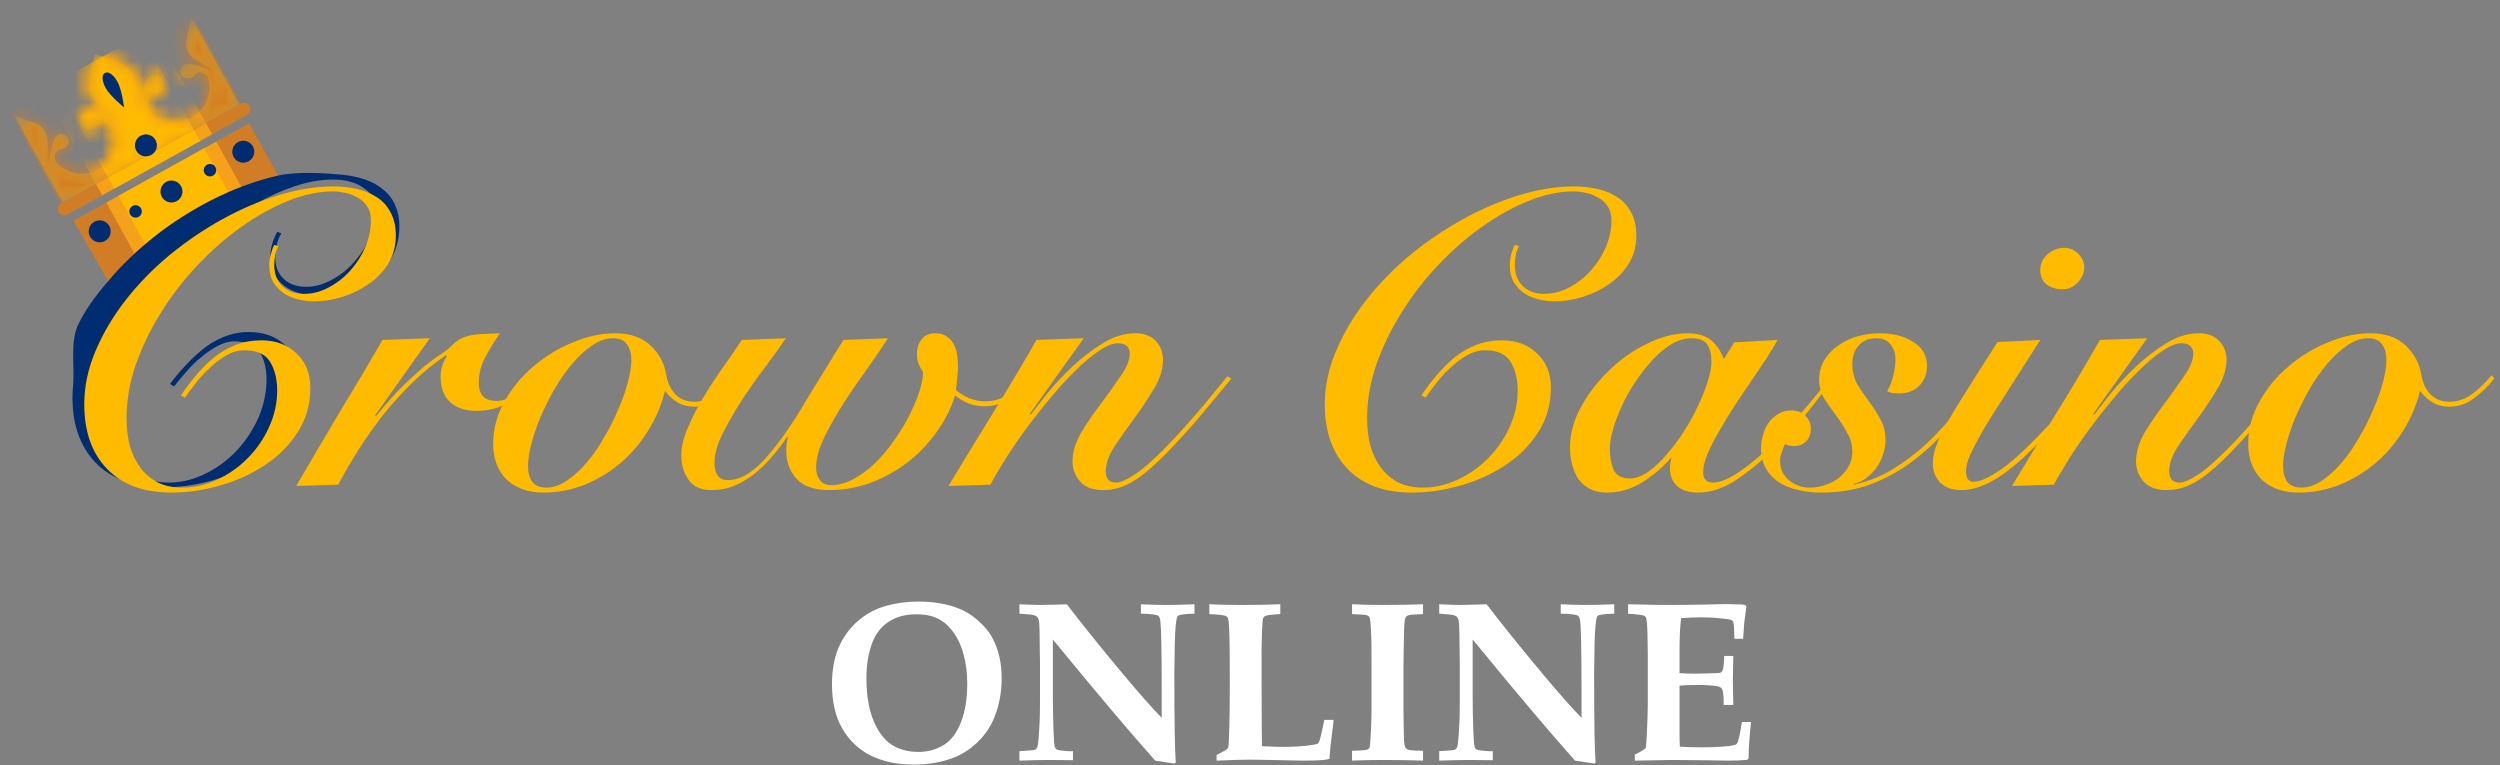 <svg width="183" height="56" viewBox="0 0 183 56" fill="none" xmlns="http://www.w3.org/2000/svg">
<rect x="0" y="0" width="183" height="56" fill="#808080" stroke="none"/>
<path d="M18.234 9.033L5.383 16.161L8.266 21.177L20.486 13.094L18.234 9.033Z" fill="#D17D25"/>
<path d="M15.831 10.365L7.781 14.829L10.033 18.89L18.083 14.425L15.831 10.365Z" fill="#F6A11A"/>
<path d="M14.941 10.86L8.676 14.334L10.928 18.395L17.193 14.92L14.941 10.86Z" fill="#FFBB00"/>
<path d="M18.386 14.968L10.336 19.432L10.786 20.244L18.836 15.78L18.386 14.968Z" fill="#F6A11A"/>
<path d="M17.491 15.463L11.227 18.938L11.677 19.75L17.942 16.275L17.491 15.463Z" fill="#FFBB00"/>
<mask id="mask0_2160_52954" style="mask-type:luminance" maskUnits="userSpaceOnUse" x="1" y="1" width="17" height="14">
<path d="M13.994 1.269L13.648 2.92C13.628 3.019 13.619 3.118 13.62 3.216C13.624 3.668 13.882 4.08 14.262 4.326L15.478 5.115L15.398 5.159C14.876 4.912 13.345 4.268 13.2 5.126C13.165 5.329 13.238 5.477 13.358 5.584C13.637 5.834 14.075 5.758 14.295 5.455C14.35 5.378 14.441 5.318 14.587 5.301C14.648 5.294 14.707 5.296 14.765 5.306C15.019 5.348 15.209 5.564 15.263 5.816C15.491 6.89 15.017 8.073 13.993 8.641C13.124 9.123 12.09 9.035 11.313 8.532C10.783 8.188 10.647 7.448 11.068 6.976C11.123 6.914 11.177 6.874 11.223 6.871C11.675 6.839 12.034 6.438 11.957 5.992C11.923 5.799 11.818 5.63 11.588 5.536C10.617 5.137 10.296 7.108 10.214 7.808C10.196 7.96 10.105 8.094 9.971 8.168L9.952 8.179L9.918 6.206C9.909 5.646 9.636 5.106 9.157 4.815C9.066 4.76 8.97 4.713 8.869 4.675L6.935 3.944L6.533 5.966C6.521 6.023 6.513 6.08 6.507 6.137C6.446 6.754 6.774 7.347 7.298 7.679L8.957 8.731C8.823 8.805 8.662 8.811 8.523 8.746C7.885 8.445 6.043 7.673 5.868 8.708C5.826 8.954 5.914 9.132 6.059 9.262C6.397 9.565 6.927 9.473 7.193 9.106C7.221 9.068 7.283 9.044 7.366 9.029C7.993 8.92 8.555 9.429 8.564 10.065C8.576 10.987 8.103 11.907 7.237 12.388C6.245 12.938 5.039 12.744 4.246 12.038C3.974 11.797 3.922 11.375 4.148 11.091C4.239 10.976 4.339 10.931 4.433 10.924C4.807 10.898 5.103 10.566 5.039 10.197C5.012 10.039 4.925 9.899 4.734 9.821C3.929 9.49 3.665 11.129 3.598 11.703L3.518 11.747L3.493 10.298C3.486 9.846 3.273 9.409 2.891 9.166C2.809 9.113 2.72 9.068 2.626 9.033L1.042 8.453L4.587 14.835L14.496 9.34L17.532 7.656L17.535 7.654L15.974 4.839L15.972 4.84L13.994 1.269Z" fill="white"/>
</mask>
<g mask="url(#mask0_2160_52954)">
<path d="M13.994 1.269L13.648 2.92C13.628 3.018 13.619 3.118 13.62 3.216C13.624 3.668 13.882 4.08 14.262 4.326L15.478 5.114L15.398 5.159C14.876 4.912 13.345 4.268 13.2 5.126C13.165 5.329 13.238 5.477 13.358 5.584C13.637 5.834 14.075 5.758 14.295 5.455C14.35 5.378 14.441 5.318 14.587 5.301C14.648 5.294 14.707 5.296 14.765 5.306C15.019 5.348 15.209 5.564 15.263 5.816C15.491 6.89 15.017 8.073 13.993 8.641C13.124 9.123 12.09 9.035 11.313 8.532C10.783 8.188 10.647 7.448 11.068 6.976C11.123 6.914 11.177 6.874 11.223 6.871C11.675 6.839 12.034 6.438 11.957 5.991C11.923 5.799 11.818 5.63 11.588 5.536C10.617 5.136 10.296 7.108 10.214 7.808C10.196 7.96 10.105 8.094 9.971 8.168L9.952 8.179L9.918 6.206C9.909 5.646 9.636 5.106 9.157 4.815C9.066 4.76 8.97 4.713 8.869 4.675L6.935 3.944L6.533 5.966C6.521 6.023 6.513 6.08 6.507 6.137C6.446 6.754 6.774 7.347 7.298 7.679L8.957 8.73C8.823 8.805 8.662 8.811 8.523 8.745C7.885 8.445 6.043 7.673 5.868 8.708C5.826 8.954 5.914 9.132 6.059 9.262C6.397 9.564 6.927 9.472 7.193 9.106C7.221 9.068 7.283 9.044 7.366 9.029C7.993 8.92 8.555 9.429 8.564 10.065C8.576 10.987 8.103 11.907 7.237 12.388C6.245 12.938 5.039 12.744 4.246 12.038C3.974 11.797 3.922 11.375 4.148 11.091C4.239 10.976 4.339 10.931 4.433 10.924C4.807 10.898 5.103 10.566 5.039 10.197C5.012 10.039 4.925 9.899 4.734 9.821C3.929 9.49 3.665 11.129 3.598 11.703L3.518 11.747L3.493 10.298C3.486 9.846 3.273 9.409 2.891 9.166C2.809 9.113 2.72 9.068 2.626 9.033L1.042 8.453L4.587 14.835L14.496 9.34L17.532 7.656L17.535 7.654L15.974 4.839L15.972 4.84L13.994 1.269Z" fill="#FFBB00"/>
</g>
<mask id="mask1_2160_52954" style="mask-type:luminance" maskUnits="userSpaceOnUse" x="1" y="1" width="17" height="14">
<path d="M13.994 1.269L13.648 2.92C13.628 3.019 13.619 3.118 13.62 3.216C13.624 3.668 13.882 4.08 14.262 4.326L15.478 5.115L15.398 5.159C14.876 4.912 13.345 4.268 13.2 5.126C13.165 5.329 13.238 5.477 13.358 5.584C13.637 5.834 14.075 5.758 14.295 5.455C14.35 5.378 14.441 5.318 14.587 5.301C14.648 5.294 14.707 5.296 14.765 5.306C15.019 5.348 15.209 5.564 15.263 5.816C15.491 6.89 15.017 8.073 13.993 8.641C13.124 9.123 12.09 9.035 11.313 8.532C10.783 8.188 10.647 7.448 11.068 6.976C11.123 6.914 11.177 6.874 11.223 6.871C11.675 6.839 12.034 6.438 11.957 5.992C11.923 5.799 11.818 5.63 11.588 5.536C10.617 5.137 10.296 7.108 10.214 7.808C10.196 7.96 10.105 8.094 9.971 8.168L9.952 8.179L9.918 6.206C9.909 5.646 9.636 5.106 9.157 4.815C9.066 4.76 8.97 4.713 8.869 4.675L6.935 3.944L6.533 5.966C6.521 6.023 6.513 6.08 6.507 6.137C6.446 6.754 6.774 7.347 7.298 7.679L8.957 8.731C8.823 8.805 8.662 8.811 8.523 8.746C7.885 8.445 6.043 7.673 5.868 8.708C5.826 8.954 5.914 9.132 6.059 9.262C6.397 9.565 6.927 9.473 7.193 9.106C7.221 9.068 7.283 9.044 7.366 9.029C7.993 8.92 8.555 9.429 8.564 10.065C8.576 10.987 8.103 11.907 7.237 12.388C6.245 12.938 5.039 12.744 4.246 12.038C3.974 11.797 3.922 11.375 4.148 11.091C4.239 10.976 4.339 10.931 4.433 10.924C4.807 10.898 5.103 10.566 5.039 10.197C5.012 10.039 4.925 9.899 4.734 9.821C3.929 9.49 3.665 11.129 3.598 11.703L3.518 11.747L3.493 10.298C3.486 9.846 3.273 9.409 2.891 9.166C2.809 9.113 2.72 9.068 2.626 9.033L1.042 8.453L4.587 14.835L14.496 9.34L17.532 7.656L17.535 7.654L15.974 4.839L15.972 4.84L13.994 1.269Z" fill="white"/>
</mask>
<g mask="url(#mask1_2160_52954)">
<path d="M13.824 0.648L0.586 7.99L6.825 19.24L20.063 11.898L13.824 0.648Z" fill="#D17D25"/>
</g>
<mask id="mask2_2160_52954" style="mask-type:luminance" maskUnits="userSpaceOnUse" x="1" y="1" width="17" height="14">
<path d="M13.994 1.269L13.648 2.92C13.628 3.019 13.619 3.118 13.62 3.216C13.624 3.668 13.882 4.08 14.262 4.326L15.478 5.115L15.398 5.159C14.876 4.912 13.345 4.268 13.2 5.126C13.165 5.329 13.238 5.477 13.358 5.584C13.637 5.834 14.075 5.758 14.295 5.455C14.35 5.378 14.441 5.318 14.587 5.301C14.648 5.294 14.707 5.296 14.765 5.306C15.019 5.348 15.209 5.564 15.263 5.816C15.491 6.89 15.017 8.073 13.993 8.641C13.124 9.123 12.09 9.035 11.313 8.532C10.783 8.188 10.647 7.448 11.068 6.976C11.123 6.914 11.177 6.874 11.223 6.871C11.675 6.839 12.034 6.438 11.957 5.992C11.923 5.799 11.818 5.63 11.588 5.536C10.617 5.137 10.296 7.108 10.214 7.808C10.196 7.96 10.105 8.094 9.971 8.168L9.952 8.179L9.918 6.206C9.909 5.646 9.636 5.106 9.157 4.815C9.066 4.76 8.97 4.713 8.869 4.675L6.935 3.944L6.533 5.966C6.521 6.023 6.513 6.08 6.507 6.137C6.446 6.754 6.774 7.347 7.298 7.679L8.957 8.731C8.823 8.805 8.662 8.811 8.523 8.746C7.885 8.445 6.043 7.673 5.868 8.708C5.826 8.954 5.914 9.132 6.059 9.262C6.397 9.565 6.927 9.473 7.193 9.106C7.221 9.068 7.283 9.044 7.366 9.029C7.993 8.92 8.555 9.429 8.564 10.065C8.576 10.987 8.103 11.907 7.237 12.388C6.245 12.938 5.039 12.744 4.246 12.038C3.974 11.797 3.922 11.375 4.148 11.091C4.239 10.976 4.339 10.931 4.433 10.924C4.807 10.898 5.103 10.566 5.039 10.197C5.012 10.039 4.925 9.899 4.734 9.821C3.929 9.49 3.665 11.129 3.598 11.703L3.518 11.747L3.493 10.298C3.486 9.846 3.273 9.409 2.891 9.166C2.809 9.113 2.72 9.068 2.626 9.033L1.042 8.453L4.587 14.835L14.496 9.34L17.532 7.656L17.535 7.654L15.974 4.839L15.972 4.84L13.994 1.269Z" fill="white"/>
</mask>
<g mask="url(#mask2_2160_52954)">
<path d="M11.229 2.086L3.18 6.551L9.419 17.801L17.469 13.336L11.229 2.086Z" fill="#F6A11A"/>
</g>
<mask id="mask3_2160_52954" style="mask-type:luminance" maskUnits="userSpaceOnUse" x="1" y="1" width="17" height="14">
<path d="M13.994 1.269L13.648 2.92C13.628 3.019 13.619 3.118 13.62 3.216C13.624 3.668 13.882 4.08 14.262 4.326L15.478 5.115L15.398 5.159C14.876 4.912 13.345 4.268 13.2 5.126C13.165 5.329 13.238 5.477 13.358 5.584C13.637 5.834 14.075 5.758 14.295 5.455C14.35 5.378 14.441 5.318 14.587 5.301C14.648 5.294 14.707 5.296 14.765 5.306C15.019 5.348 15.209 5.564 15.263 5.816C15.491 6.89 15.017 8.073 13.993 8.641C13.124 9.123 12.09 9.035 11.313 8.532C10.783 8.188 10.647 7.448 11.068 6.976C11.123 6.914 11.177 6.874 11.223 6.871C11.675 6.839 12.034 6.438 11.957 5.992C11.923 5.799 11.818 5.63 11.588 5.536C10.617 5.137 10.296 7.108 10.214 7.808C10.196 7.96 10.105 8.094 9.971 8.168L9.952 8.179L9.918 6.206C9.909 5.646 9.636 5.106 9.157 4.815C9.066 4.76 8.97 4.713 8.869 4.675L6.935 3.944L6.533 5.966C6.521 6.023 6.513 6.08 6.507 6.137C6.446 6.754 6.774 7.347 7.298 7.679L8.957 8.731C8.823 8.805 8.662 8.811 8.523 8.746C7.885 8.445 6.043 7.673 5.868 8.708C5.826 8.954 5.914 9.132 6.059 9.262C6.397 9.565 6.927 9.473 7.193 9.106C7.221 9.068 7.283 9.044 7.366 9.029C7.993 8.92 8.555 9.429 8.564 10.065C8.576 10.987 8.103 11.907 7.237 12.388C6.245 12.938 5.039 12.744 4.246 12.038C3.974 11.797 3.922 11.375 4.148 11.091C4.239 10.976 4.339 10.931 4.433 10.924C4.807 10.898 5.103 10.566 5.039 10.197C5.012 10.039 4.925 9.899 4.734 9.821C3.929 9.49 3.665 11.129 3.598 11.703L3.518 11.747L3.493 10.298C3.486 9.846 3.273 9.409 2.891 9.166C2.809 9.113 2.72 9.068 2.626 9.033L1.042 8.453L4.587 14.835L14.496 9.34L17.532 7.656L17.535 7.654L15.974 4.839L15.972 4.84L13.994 1.269Z" fill="white"/>
</mask>
<g mask="url(#mask3_2160_52954)">
<path d="M10.349 2.575L4.062 6.062L10.302 17.312L16.588 13.825L10.349 2.575Z" fill="#FFBB00"/>
</g>
<path d="M18.092 8.406L4.923 15.71C4.699 15.834 4.416 15.753 4.292 15.529C4.167 15.305 4.248 15.022 4.472 14.898L17.642 7.594C17.866 7.47 18.148 7.551 18.273 7.775C18.397 7.999 18.316 8.282 18.092 8.406Z" fill="#D17D25"/>
<path d="M15.081 9.014L7.031 13.478L7.482 14.29L15.531 9.826L15.081 9.014Z" fill="#F6A11A"/>
<path d="M14.191 9.509L7.926 12.984L8.376 13.796L14.641 10.321L14.191 9.509Z" fill="#FFBB00"/>
<path d="M13.255 13.629C13.47 14.017 13.33 14.507 12.941 14.723C12.553 14.938 12.063 14.798 11.847 14.409C11.632 14.021 11.772 13.531 12.161 13.315C12.549 13.1 13.039 13.24 13.255 13.629Z" fill="#002D72"/>
<path d="M10.323 15.255C10.446 15.475 10.366 15.753 10.146 15.875C9.926 15.997 9.648 15.918 9.526 15.697C9.404 15.477 9.483 15.2 9.704 15.078C9.924 14.955 10.201 15.035 10.323 15.255Z" fill="#002D72"/>
<path d="M15.769 12.237C15.891 12.457 15.811 12.735 15.591 12.857C15.371 12.979 15.093 12.899 14.971 12.679C14.849 12.459 14.929 12.181 15.149 12.059C15.369 11.937 15.647 12.016 15.769 12.237Z" fill="#002D72"/>
<path d="M11.384 10.251C11.599 10.639 11.459 11.129 11.07 11.345C10.682 11.56 10.192 11.42 9.976 11.031C9.761 10.643 9.901 10.153 10.29 9.937C10.678 9.722 11.168 9.862 11.384 10.251Z" fill="#002D72"/>
<path d="M8.001 16.543C8.217 16.932 8.076 17.421 7.688 17.637C7.299 17.853 6.809 17.712 6.593 17.324C6.378 16.935 6.518 16.445 6.907 16.23C7.296 16.014 7.785 16.154 8.001 16.543Z" fill="#002D72"/>
<path d="M18.513 10.715C18.728 11.103 18.588 11.593 18.199 11.809C17.811 12.024 17.321 11.884 17.105 11.495C16.89 11.107 17.03 10.617 17.419 10.401C17.807 10.186 18.297 10.326 18.513 10.715Z" fill="#002D72"/>
<path d="M8.603 5.991C8.917 6.558 9.086 7.871 9.086 7.871C9.086 7.871 8.062 7.032 7.747 6.465C7.433 5.899 7.445 5.47 7.682 5.339C7.918 5.208 8.288 5.424 8.603 5.991Z" fill="#002D72"/>
<path d="M20.597 17.087C20.478 17.272 20.376 17.503 20.291 17.778C20.225 18.055 20.181 18.312 20.16 18.55C20.097 19.241 20.248 19.809 20.614 20.256C20.981 20.681 21.476 20.922 22.1 20.979C22.744 21.037 23.373 20.92 23.988 20.627C24.623 20.336 25.186 19.941 25.678 19.441C26.191 18.922 26.609 18.339 26.931 17.694C27.256 17.026 27.448 16.358 27.509 15.689C27.552 15.214 27.485 14.827 27.309 14.528C27.156 14.209 26.935 13.961 26.647 13.782C26.381 13.584 26.09 13.438 25.774 13.344C25.478 13.252 25.209 13.195 24.968 13.173C23.921 13.078 22.802 13.227 21.611 13.62C20.419 14.012 19.22 14.59 18.015 15.351C16.832 16.093 15.686 16.991 14.577 18.044C13.467 19.097 12.47 20.247 11.586 21.495C10.702 22.743 9.965 24.048 9.376 25.409C8.806 26.773 8.459 28.134 8.336 29.495C8.264 30.294 8.278 31.035 8.378 31.719C8.5 32.383 8.71 32.979 9.007 33.507C9.306 34.013 9.694 34.429 10.172 34.755C10.651 35.06 11.223 35.242 11.887 35.302C12.752 35.381 13.616 35.252 14.478 34.917C15.34 34.581 16.124 34.097 16.831 33.465C17.559 32.812 18.156 32.05 18.62 31.178C19.107 30.286 19.395 29.343 19.485 28.35C19.565 27.465 19.462 26.704 19.174 26.069C18.887 25.433 18.301 25.075 17.416 24.995C16.953 24.953 16.498 25.042 16.052 25.263C15.606 25.484 15.175 25.771 14.757 26.125C14.342 26.458 13.963 26.826 13.623 27.231C13.284 27.614 12.988 27.968 12.735 28.293L12.448 28.104C12.841 27.574 13.261 27.078 13.708 26.618C14.158 26.137 14.632 25.712 15.132 25.343C15.652 24.977 16.205 24.7 16.79 24.514C17.375 24.327 18.009 24.265 18.693 24.327C19.739 24.422 20.563 24.845 21.165 25.596C21.768 26.325 22.02 27.241 21.92 28.342C21.8 29.659 21.383 30.797 20.667 31.755C19.972 32.715 19.1 33.496 18.051 34.097C17.023 34.701 15.889 35.132 14.648 35.389C13.428 35.649 12.234 35.726 11.067 35.62C9.055 35.438 7.552 34.681 6.557 33.35C5.562 32.019 5.161 30.285 5.354 28.147C5.48 26.765 5.095 25.01 5.763 23.677C6.431 22.345 7.244 21.348 8.263 20.177C9.304 18.987 10.629 17.804 11.934 16.834C13.259 15.865 14.632 15.043 16.052 14.366C17.473 13.689 18.898 13.187 20.327 12.859C21.756 12.532 23.765 12.672 25.033 12.787C25.616 12.84 26.174 12.956 26.706 13.134C27.237 13.313 27.7 13.573 28.096 13.913C28.492 14.232 28.789 14.651 28.986 15.17C29.202 15.69 29.277 16.317 29.211 17.051C29.138 17.85 28.892 18.557 28.471 19.172C28.052 19.765 27.531 20.252 26.909 20.631C26.306 21.011 25.642 21.288 24.916 21.462C24.191 21.636 23.496 21.693 22.832 21.633C22.409 21.594 22.002 21.503 21.609 21.358C21.237 21.216 20.909 21.023 20.627 20.78C20.347 20.515 20.122 20.201 19.952 19.837C19.804 19.453 19.753 19.013 19.798 18.517C19.825 18.215 19.893 17.916 20 17.621C20.108 17.326 20.209 17.106 20.304 16.963L20.597 17.087Z" fill="#002D72"/>
<path d="M20.38 18.019C20.279 18.201 20.198 18.424 20.137 18.687C20.097 18.95 20.076 19.193 20.076 19.416C20.076 20.064 20.279 20.58 20.684 20.964C21.089 21.329 21.605 21.511 22.233 21.511C22.88 21.511 23.498 21.349 24.085 21.025C24.692 20.701 25.219 20.286 25.664 19.78C26.13 19.254 26.494 18.677 26.757 18.049C27.02 17.401 27.152 16.764 27.152 16.136C27.152 15.691 27.051 15.336 26.848 15.073C26.666 14.79 26.423 14.577 26.12 14.435C25.836 14.273 25.532 14.162 25.209 14.101C24.905 14.04 24.632 14.01 24.389 14.01C23.336 14.01 22.233 14.243 21.079 14.709C19.925 15.174 18.781 15.812 17.647 16.622C16.534 17.411 15.471 18.343 14.458 19.416C13.446 20.489 12.555 21.643 11.786 22.878C11.017 24.113 10.399 25.388 9.934 26.704C9.488 28.02 9.265 29.316 9.265 30.591C9.265 31.34 9.346 32.028 9.508 32.656C9.691 33.263 9.954 33.8 10.298 34.266C10.642 34.711 11.067 35.065 11.573 35.328C12.08 35.571 12.667 35.693 13.335 35.693C14.205 35.693 15.056 35.5 15.886 35.116C16.716 34.731 17.455 34.215 18.102 33.567C18.771 32.899 19.297 32.14 19.682 31.289C20.087 30.419 20.289 29.518 20.289 28.587C20.289 27.757 20.117 27.058 19.773 26.491C19.429 25.924 18.811 25.641 17.92 25.641C17.455 25.641 17.009 25.762 16.584 26.005C16.159 26.248 15.754 26.552 15.369 26.916C14.985 27.261 14.641 27.635 14.337 28.04C14.033 28.425 13.77 28.779 13.547 29.103L13.244 28.951C13.588 28.425 13.962 27.929 14.367 27.463C14.772 26.977 15.207 26.542 15.673 26.157C16.159 25.773 16.685 25.469 17.252 25.246C17.819 25.024 18.447 24.912 19.135 24.912C20.188 24.912 21.048 25.236 21.716 25.884C22.384 26.512 22.718 27.342 22.718 28.374C22.718 29.609 22.405 30.702 21.777 31.654C21.17 32.605 20.37 33.405 19.378 34.053C18.406 34.701 17.313 35.197 16.098 35.541C14.904 35.885 13.719 36.057 12.545 36.057C10.521 36.057 8.952 35.48 7.838 34.326C6.725 33.172 6.168 31.593 6.168 29.589C6.168 28.293 6.441 26.997 6.988 25.702C7.535 24.406 8.263 23.171 9.174 21.997C10.106 20.802 11.179 19.699 12.393 18.687C13.628 17.674 14.924 16.794 16.28 16.045C17.637 15.296 19.014 14.709 20.41 14.284C21.807 13.858 23.144 13.646 24.419 13.646C25.006 13.646 25.573 13.707 26.12 13.828C26.666 13.949 27.152 14.152 27.577 14.435C28.002 14.698 28.337 15.063 28.579 15.529C28.843 15.994 28.974 16.571 28.974 17.259C28.974 18.009 28.792 18.687 28.428 19.294C28.063 19.881 27.587 20.377 27 20.782C26.433 21.187 25.796 21.501 25.087 21.724C24.378 21.946 23.69 22.058 23.022 22.058C22.597 22.058 22.182 22.007 21.777 21.906C21.392 21.805 21.048 21.653 20.744 21.45C20.441 21.228 20.188 20.954 19.985 20.63C19.803 20.286 19.712 19.881 19.712 19.416C19.712 19.132 19.753 18.849 19.834 18.565C19.915 18.282 19.995 18.069 20.076 17.928L20.38 18.019Z" fill="#FFBB00"/>
<path d="M21.686 35.571C22.718 33.79 23.761 32.018 24.814 30.257C25.887 28.496 26.949 26.704 28.002 24.882L31.464 24.76L27.456 30.409L27.516 30.47C28.286 29.518 28.964 28.759 29.551 28.192C30.158 27.605 30.685 27.129 31.13 26.765C31.576 26.4 31.95 26.127 32.254 25.945C32.557 25.742 32.78 25.57 32.922 25.428C33.145 25.206 33.347 25.034 33.529 24.912C33.732 24.77 33.964 24.669 34.228 24.608C34.491 24.527 34.805 24.477 35.169 24.457C35.554 24.436 36.029 24.416 36.596 24.396C36.212 24.943 35.857 25.52 35.533 26.127C35.209 26.714 35.047 27.352 35.047 28.04C35.047 28.911 35.483 29.346 36.353 29.346C36.637 29.346 36.91 29.285 37.173 29.164C37.457 29.042 37.72 28.89 37.963 28.708C38.206 28.526 38.439 28.334 38.661 28.131C38.884 27.909 39.086 27.706 39.269 27.524L39.39 27.676C38.823 28.384 38.155 28.961 37.386 29.407C36.617 29.852 35.776 30.075 34.865 30.075C34.056 30.075 33.418 29.862 32.952 29.437C32.486 29.012 32.254 28.384 32.254 27.554C32.254 27.028 32.406 26.532 32.709 26.066L32.648 26.005C31.798 26.572 30.988 27.23 30.219 27.979C29.45 28.728 28.731 29.518 28.063 30.348C27.415 31.178 26.808 32.038 26.241 32.929C25.694 33.8 25.198 34.65 24.753 35.48L21.686 35.571Z" fill="#FFBB00"/>
<path d="M54.108 27.706C53.704 28.232 53.218 28.708 52.651 29.133C52.104 29.558 51.497 29.771 50.829 29.771C50.363 29.771 49.958 29.67 49.614 29.467C49.27 29.265 48.956 28.982 48.673 28.617C48.43 29.629 48.025 30.591 47.458 31.502C46.911 32.393 46.243 33.182 45.454 33.871C44.664 34.539 43.783 35.075 42.812 35.48C41.84 35.865 40.828 36.057 39.775 36.057C38.661 36.057 37.771 35.743 37.102 35.116C36.434 34.468 36.1 33.587 36.1 32.474C36.1 31.401 36.374 30.378 36.92 29.407C37.467 28.415 38.175 27.554 39.046 26.825C39.917 26.076 40.878 25.489 41.931 25.064C42.984 24.619 44.016 24.396 45.029 24.396C46.122 24.396 46.982 24.689 47.61 25.277C48.237 25.864 48.622 26.572 48.764 27.402C48.865 28.01 49.088 28.496 49.432 28.86C49.796 29.224 50.262 29.407 50.829 29.407C51.375 29.407 51.892 29.245 52.378 28.921C52.863 28.597 53.38 28.111 53.926 27.463L54.108 27.706ZM39.987 35.693C40.494 35.693 41 35.521 41.506 35.176C42.012 34.832 42.498 34.387 42.964 33.84C43.429 33.294 43.854 32.676 44.239 31.988C44.644 31.3 44.988 30.611 45.272 29.923C45.575 29.235 45.808 28.577 45.97 27.949C46.132 27.321 46.213 26.795 46.213 26.37C46.213 25.864 46.102 25.469 45.879 25.186C45.676 24.902 45.342 24.76 44.877 24.76C44.371 24.76 43.864 24.933 43.358 25.277C42.852 25.621 42.366 26.066 41.901 26.613C41.435 27.159 41 27.777 40.595 28.465C40.21 29.154 39.866 29.842 39.562 30.53C39.279 31.219 39.056 31.877 38.894 32.504C38.732 33.132 38.651 33.658 38.651 34.083C38.651 34.589 38.752 34.984 38.955 35.268C39.178 35.551 39.522 35.693 39.987 35.693Z" fill="#FFBB00"/>
<path d="M57.523 24.76C57.159 25.307 56.683 25.975 56.096 26.765C55.509 27.534 54.932 28.344 54.365 29.194C53.818 30.044 53.333 30.884 52.907 31.715C52.502 32.524 52.3 33.253 52.3 33.901C52.3 34.245 52.371 34.539 52.513 34.782C52.675 35.025 52.938 35.146 53.302 35.146C54.051 35.146 54.841 34.741 55.671 33.931C56.501 33.101 57.432 31.866 58.465 30.227C58.809 29.66 59.143 29.103 59.467 28.556C59.811 28.01 60.125 27.504 60.408 27.038C60.692 26.572 60.945 26.157 61.167 25.793C61.41 25.408 61.603 25.105 61.744 24.882L64.994 24.76C64.65 25.307 64.184 25.995 63.597 26.825C63.01 27.635 62.423 28.485 61.836 29.376C61.269 30.267 60.773 31.138 60.347 31.988C59.943 32.838 59.74 33.577 59.74 34.205C59.74 34.589 59.831 34.903 60.013 35.146C60.196 35.389 60.479 35.511 60.864 35.511C61.39 35.511 61.916 35.369 62.443 35.085C62.969 34.802 63.475 34.438 63.961 33.992C64.447 33.526 64.903 33 65.328 32.413C65.753 31.826 66.127 31.229 66.451 30.621C66.775 30.014 67.038 29.417 67.241 28.83C67.443 28.242 67.555 27.716 67.575 27.25C67.454 27.068 67.342 26.866 67.241 26.643C67.16 26.421 67.12 26.167 67.12 25.884C67.12 25.479 67.231 25.135 67.454 24.852C67.676 24.548 68.02 24.396 68.486 24.396C68.83 24.396 69.103 24.477 69.306 24.639C69.529 24.781 69.701 24.973 69.822 25.216C69.944 25.439 70.025 25.702 70.065 26.005C70.106 26.289 70.126 26.572 70.126 26.856C70.126 27.078 70.106 27.352 70.065 27.676C70.045 27.979 70.014 28.273 69.974 28.556C70.642 29.103 71.351 29.376 72.1 29.376C72.788 29.376 73.385 29.184 73.891 28.799C74.418 28.415 74.873 27.969 75.258 27.463L75.471 27.615C75.066 28.182 74.57 28.678 73.983 29.103C73.416 29.528 72.788 29.741 72.1 29.741C71.654 29.741 71.249 29.67 70.885 29.528C70.521 29.366 70.197 29.174 69.913 28.951C69.61 29.923 69.144 30.834 68.516 31.684C67.909 32.535 67.19 33.273 66.36 33.901C65.55 34.508 64.66 34.994 63.688 35.359C62.716 35.703 61.724 35.875 60.712 35.875C59.619 35.875 58.819 35.602 58.313 35.055C57.807 34.508 57.554 33.81 57.554 32.96C57.554 32.778 57.564 32.605 57.584 32.443C57.604 32.282 57.635 32.15 57.675 32.049L57.614 31.988C57.29 32.474 56.926 32.95 56.521 33.415C56.136 33.881 55.711 34.296 55.246 34.66C54.8 35.025 54.314 35.318 53.788 35.541C53.262 35.764 52.695 35.875 52.087 35.875C51.318 35.875 50.761 35.632 50.417 35.146C50.053 34.64 49.871 34.033 49.871 33.324C49.871 32.676 50.043 31.978 50.387 31.229C50.711 30.459 51.105 29.7 51.571 28.951C52.037 28.182 52.523 27.443 53.029 26.734C53.535 26.026 53.96 25.408 54.304 24.882L57.523 24.76Z" fill="#FFBB00"/>
<path d="M75.443 30.348C75.727 29.984 76.132 29.467 76.658 28.799C77.205 28.131 77.822 27.473 78.51 26.825C79.199 26.177 79.938 25.611 80.727 25.125C81.517 24.639 82.306 24.396 83.096 24.396C83.764 24.396 84.27 24.588 84.614 24.973C84.959 25.337 85.131 25.793 85.131 26.34C85.131 27.028 84.908 27.736 84.463 28.465C84.037 29.174 83.562 29.892 83.035 30.621C82.509 31.33 82.023 32.018 81.578 32.686C81.153 33.334 80.94 33.942 80.94 34.508C80.94 34.751 81.001 34.954 81.122 35.116C81.244 35.258 81.446 35.328 81.73 35.328C82.013 35.328 82.478 35.116 83.126 34.691C83.794 34.245 84.685 33.435 85.799 32.261C86.669 31.33 87.469 30.429 88.198 29.558C88.927 28.668 89.473 28 89.838 27.554L90.141 27.706C89.615 28.334 88.967 29.113 88.198 30.044C87.428 30.976 86.609 31.897 85.738 32.808C84.685 33.921 83.784 34.711 83.035 35.176C82.306 35.642 81.547 35.875 80.758 35.875C79.988 35.875 79.421 35.662 79.057 35.237C78.693 34.812 78.51 34.326 78.51 33.78C78.51 33.091 78.723 32.383 79.148 31.654C79.594 30.925 80.079 30.216 80.606 29.528C81.132 28.82 81.608 28.151 82.033 27.524C82.478 26.896 82.701 26.35 82.701 25.884C82.701 25.661 82.63 25.479 82.489 25.337C82.347 25.196 82.134 25.125 81.851 25.125C81.446 25.125 80.97 25.317 80.424 25.702C79.877 26.066 79.3 26.552 78.693 27.159C78.085 27.747 77.468 28.425 76.84 29.194C76.213 29.943 75.615 30.702 75.049 31.472C74.502 32.221 74.006 32.95 73.561 33.658C73.115 34.367 72.761 34.974 72.498 35.48L69.43 35.571C70.504 33.79 71.576 32.028 72.65 30.287C73.743 28.526 74.816 26.724 75.868 24.882L79.33 24.76L75.383 30.287L75.443 30.348Z" fill="#FFBB00"/>
<path d="M111.187 18.019C111.086 18.201 111.005 18.424 110.944 18.687C110.903 18.95 110.883 19.193 110.883 19.416C110.883 20.064 111.086 20.58 111.491 20.964C111.896 21.329 112.412 21.511 113.039 21.511C113.687 21.511 114.305 21.349 114.892 21.025C115.499 20.701 116.026 20.286 116.471 19.78C116.937 19.254 117.301 18.677 117.564 18.049C117.827 17.401 117.959 16.764 117.959 16.136C117.959 15.691 117.858 15.336 117.655 15.073C117.473 14.79 117.23 14.577 116.926 14.435C116.643 14.273 116.339 14.162 116.015 14.101C115.712 14.04 115.438 14.01 115.195 14.01C114.143 14.01 113.039 14.243 111.885 14.709C110.731 15.174 109.588 15.812 108.454 16.622C107.34 17.411 106.277 18.343 105.265 19.416C104.253 20.489 103.362 21.643 102.593 22.878C101.824 24.113 101.206 25.388 100.74 26.704C100.295 28.02 100.072 29.316 100.072 30.591C100.072 31.34 100.153 32.028 100.315 32.656C100.497 33.263 100.761 33.8 101.105 34.266C101.449 34.711 101.874 35.065 102.38 35.328C102.886 35.571 103.474 35.693 104.142 35.693C105.012 35.693 105.862 35.5 106.692 35.116C107.523 34.731 108.261 34.215 108.909 33.567C109.577 32.899 110.104 32.14 110.488 31.289C110.893 30.419 111.096 29.518 111.096 28.587C111.096 27.757 110.924 27.058 110.58 26.491C110.235 25.924 109.618 25.641 108.727 25.641C108.261 25.641 107.816 25.762 107.391 26.005C106.966 26.248 106.561 26.552 106.176 26.916C105.792 27.261 105.447 27.635 105.144 28.04C104.84 28.425 104.577 28.779 104.354 29.103L104.05 28.951C104.395 28.425 104.769 27.929 105.174 27.463C105.579 26.977 106.014 26.542 106.48 26.157C106.966 25.773 107.492 25.469 108.059 25.246C108.626 25.024 109.254 24.912 109.942 24.912C110.995 24.912 111.855 25.236 112.523 25.884C113.191 26.512 113.525 27.342 113.525 28.374C113.525 29.609 113.211 30.702 112.584 31.654C111.976 32.605 111.177 33.405 110.185 34.053C109.213 34.701 108.12 35.197 106.905 35.541C105.711 35.885 104.526 36.057 103.352 36.057C101.328 36.057 99.758 35.48 98.645 34.326C97.531 33.172 96.975 31.593 96.975 29.589C96.975 28.293 97.248 26.997 97.795 25.702C98.341 24.406 99.07 23.171 99.981 21.997C100.912 20.802 101.985 19.699 103.2 18.687C104.435 17.674 105.731 16.794 107.087 16.045C108.444 15.296 109.82 14.709 111.217 14.284C112.614 13.858 113.95 13.646 115.226 13.646C115.813 13.646 116.38 13.707 116.926 13.828C117.473 13.949 117.959 14.152 118.384 14.435C118.809 14.698 119.143 15.063 119.386 15.529C119.649 15.994 119.781 16.571 119.781 17.259C119.781 18.009 119.599 18.687 119.234 19.294C118.87 19.881 118.394 20.377 117.807 20.782C117.24 21.187 116.603 21.501 115.894 21.724C115.185 21.946 114.497 22.058 113.829 22.058C113.404 22.058 112.989 22.007 112.584 21.906C112.199 21.805 111.855 21.653 111.551 21.45C111.248 21.228 110.995 20.954 110.792 20.63C110.61 20.286 110.519 19.881 110.519 19.416C110.519 19.132 110.559 18.849 110.64 18.565C110.721 18.282 110.802 18.069 110.883 17.928L111.187 18.019Z" fill="#FFBB00"/>
<path d="M126.948 25.064L130.106 24.882C129.924 25.246 129.66 25.692 129.316 26.218C128.972 26.724 128.598 27.281 128.193 27.888C127.788 28.475 127.373 29.093 126.948 29.741C126.543 30.368 126.168 30.986 125.824 31.593C125.48 32.18 125.196 32.737 124.974 33.263C124.771 33.77 124.67 34.205 124.67 34.569C124.67 35.075 124.923 35.328 125.429 35.328C125.915 35.328 126.573 35.045 127.403 34.478C128.233 33.911 129.104 33.162 130.015 32.231C130.399 31.846 130.784 31.431 131.169 30.986C131.574 30.54 131.958 30.105 132.323 29.68C132.687 29.235 133.021 28.83 133.325 28.465C133.628 28.081 133.871 27.767 134.054 27.524L134.266 27.645C133.74 28.354 133.132 29.143 132.444 30.014C131.756 30.864 130.926 31.775 129.954 32.747C128.982 33.719 128.021 34.519 127.069 35.146C126.138 35.754 125.206 36.057 124.275 36.057C123.627 36.057 123.121 35.895 122.757 35.571C122.413 35.227 122.241 34.812 122.241 34.326C122.241 34.164 122.251 34.012 122.271 33.871C122.291 33.729 122.322 33.618 122.362 33.537H122.301C121.674 34.245 120.965 34.843 120.176 35.328C119.386 35.814 118.536 36.057 117.625 36.057C117.139 36.057 116.724 35.966 116.38 35.784C116.035 35.602 115.752 35.359 115.529 35.055C115.327 34.731 115.175 34.377 115.074 33.992C114.973 33.587 114.922 33.172 114.922 32.747C114.922 31.755 115.195 30.763 115.742 29.771C116.288 28.779 116.977 27.888 117.807 27.099C118.637 26.289 119.558 25.641 120.57 25.155C121.603 24.649 122.585 24.396 123.516 24.396C124.225 24.396 124.781 24.548 125.186 24.852C125.591 25.155 125.925 25.631 126.188 26.279L126.948 25.064ZM117.837 32.838C117.837 33.425 117.928 33.942 118.111 34.387C118.313 34.812 118.728 35.025 119.356 35.025C119.781 35.004 120.226 34.832 120.692 34.508C121.157 34.164 121.603 33.739 122.028 33.233C122.473 32.727 122.888 32.17 123.273 31.563C123.678 30.935 124.022 30.308 124.306 29.68C124.609 29.052 124.842 28.465 125.004 27.919C125.186 27.352 125.277 26.876 125.277 26.491C125.277 25.945 125.176 25.52 124.974 25.216C124.771 24.912 124.376 24.76 123.789 24.76C123.324 24.76 122.848 24.902 122.362 25.186C121.896 25.469 121.441 25.843 120.995 26.309C120.57 26.775 120.155 27.301 119.75 27.888C119.366 28.455 119.032 29.042 118.748 29.65C118.465 30.257 118.242 30.844 118.08 31.411C117.918 31.957 117.837 32.433 117.837 32.838Z" fill="#FFBB00"/>
<path d="M135.68 35.48C136.712 35.258 137.664 34.883 138.535 34.357C139.425 33.81 140.255 33.182 141.025 32.474C141.794 31.745 142.513 30.965 143.181 30.136C143.869 29.285 144.537 28.435 145.185 27.585L145.428 27.767C144.618 28.82 143.808 29.852 142.999 30.864C142.189 31.856 141.298 32.737 140.326 33.506C139.375 34.276 138.322 34.893 137.168 35.359C136.034 35.824 134.728 36.057 133.251 36.057C132.724 36.057 132.198 35.996 131.671 35.875C131.165 35.774 130.71 35.602 130.305 35.359C129.88 35.096 129.546 34.761 129.303 34.357C129.04 33.931 128.908 33.415 128.908 32.808C128.908 32.484 128.959 32.16 129.06 31.836C129.141 31.512 129.272 31.219 129.455 30.955C129.637 30.692 129.87 30.48 130.153 30.318C130.416 30.136 130.73 30.044 131.094 30.044C131.56 30.044 131.914 30.176 132.157 30.439C132.421 30.702 132.552 31.006 132.552 31.35C132.552 31.775 132.431 32.099 132.188 32.322C131.945 32.545 131.661 32.656 131.337 32.656C131.074 32.656 130.851 32.605 130.669 32.504C130.568 32.686 130.487 32.889 130.426 33.111C130.345 33.314 130.305 33.526 130.305 33.749C130.305 34.316 130.517 34.782 130.943 35.146C131.388 35.511 131.904 35.693 132.491 35.693C132.856 35.693 133.22 35.632 133.585 35.511C133.969 35.389 134.303 35.217 134.587 34.994C134.89 34.751 135.133 34.468 135.316 34.144C135.498 33.82 135.589 33.466 135.589 33.081C135.589 32.555 135.457 32.079 135.194 31.654C134.951 31.209 134.678 30.783 134.374 30.378C134.07 29.974 133.787 29.569 133.524 29.164C133.281 28.739 133.159 28.293 133.159 27.828C133.159 27.261 133.291 26.765 133.554 26.34C133.817 25.914 134.162 25.56 134.587 25.277C135.012 24.973 135.488 24.75 136.014 24.608C136.54 24.467 137.077 24.396 137.624 24.396C138.595 24.396 139.405 24.608 140.053 25.034C140.721 25.439 141.055 26.026 141.055 26.795C141.055 27.382 140.863 27.868 140.478 28.253C140.093 28.617 139.608 28.799 139.02 28.799C138.838 28.799 138.666 28.789 138.504 28.769C138.362 28.728 138.241 28.688 138.14 28.647C138.362 28.242 138.514 27.848 138.595 27.463C138.697 27.058 138.747 26.663 138.747 26.279C138.747 25.874 138.626 25.52 138.383 25.216C138.16 24.912 137.816 24.76 137.35 24.76C136.783 24.76 136.348 24.943 136.044 25.307C135.741 25.651 135.589 26.086 135.589 26.613C135.589 27.18 135.71 27.686 135.953 28.131C136.216 28.556 136.5 28.971 136.804 29.376C137.107 29.781 137.381 30.206 137.624 30.652C137.887 31.097 138.018 31.623 138.018 32.231C138.018 32.615 137.947 32.99 137.806 33.355C137.684 33.719 137.512 34.043 137.289 34.326C137.067 34.61 136.814 34.853 136.53 35.055C136.267 35.237 135.984 35.359 135.68 35.419V35.48Z" fill="#FFBB00"/>
<path d="M149.349 24.882C148.398 26.38 147.578 27.666 146.889 28.739C146.201 29.791 145.634 30.692 145.189 31.441C144.764 32.19 144.44 32.808 144.217 33.294C144.014 33.759 143.913 34.144 143.913 34.448C143.913 34.691 143.954 34.893 144.035 35.055C144.136 35.197 144.278 35.268 144.46 35.268C144.865 35.268 145.432 35.035 146.16 34.569C146.91 34.103 147.841 33.304 148.954 32.17C149.4 31.704 149.835 31.249 150.26 30.804C150.685 30.338 151.08 29.892 151.444 29.467C151.829 29.042 152.163 28.658 152.447 28.313C152.75 27.969 152.993 27.696 153.175 27.494L153.449 27.676C153.206 28 152.902 28.374 152.538 28.799C152.193 29.204 151.819 29.64 151.414 30.105C151.009 30.55 150.594 30.996 150.169 31.441C149.744 31.887 149.329 32.312 148.924 32.717C147.75 33.891 146.737 34.711 145.887 35.176C145.057 35.642 144.288 35.875 143.579 35.875C142.911 35.875 142.395 35.693 142.03 35.328C141.666 34.964 141.484 34.488 141.484 33.901C141.484 33.496 141.565 33.081 141.727 32.656C141.868 32.211 142.122 31.664 142.486 31.016C142.85 30.368 143.336 29.569 143.944 28.617C144.551 27.645 145.31 26.451 146.221 25.034L149.349 24.882ZM151.11 18.14C151.495 18.14 151.829 18.282 152.113 18.565C152.416 18.849 152.568 19.183 152.568 19.567C152.568 19.972 152.406 20.347 152.082 20.691C151.758 21.015 151.394 21.177 150.989 21.177C150.544 21.177 150.159 21.066 149.835 20.843C149.511 20.6 149.349 20.246 149.349 19.78C149.349 19.314 149.521 18.93 149.865 18.626C150.23 18.302 150.645 18.14 151.11 18.14Z" fill="#FFBB00"/>
<path d="M153.29 30.348C153.574 29.984 153.979 29.467 154.505 28.799C155.052 28.131 155.669 27.473 156.358 26.825C157.046 26.177 157.785 25.611 158.574 25.125C159.364 24.639 160.154 24.396 160.943 24.396C161.611 24.396 162.117 24.588 162.462 24.973C162.806 25.337 162.978 25.793 162.978 26.34C162.978 27.028 162.755 27.736 162.31 28.465C161.885 29.174 161.409 29.892 160.882 30.621C160.356 31.33 159.87 32.018 159.425 32.686C159 33.334 158.787 33.942 158.787 34.508C158.787 34.751 158.848 34.954 158.969 35.116C159.091 35.258 159.293 35.328 159.577 35.328C159.86 35.328 160.326 35.116 160.974 34.691C161.642 34.245 162.532 33.435 163.646 32.261C164.516 31.33 165.316 30.429 166.045 29.558C166.774 28.668 167.32 28 167.685 27.554L167.988 27.706C167.462 28.334 166.814 29.113 166.045 30.044C165.276 30.976 164.456 31.897 163.585 32.808C162.532 33.921 161.631 34.711 160.882 35.176C160.154 35.642 159.394 35.875 158.605 35.875C157.836 35.875 157.269 35.662 156.904 35.237C156.54 34.812 156.358 34.326 156.358 33.78C156.358 33.091 156.57 32.383 156.995 31.654C157.441 30.925 157.927 30.216 158.453 29.528C158.979 28.82 159.455 28.151 159.88 27.524C160.326 26.896 160.548 26.35 160.548 25.884C160.548 25.661 160.478 25.479 160.336 25.337C160.194 25.196 159.981 25.125 159.698 25.125C159.293 25.125 158.817 25.317 158.271 25.702C157.724 26.066 157.147 26.552 156.54 27.159C155.932 27.747 155.315 28.425 154.687 29.194C154.06 29.943 153.463 30.702 152.896 31.472C152.349 32.221 151.853 32.95 151.408 33.658C150.962 34.367 150.608 34.974 150.345 35.48L147.278 35.571C148.351 33.79 149.424 32.028 150.497 30.287C151.59 28.526 152.663 26.724 153.716 24.882L157.178 24.76L153.23 30.287L153.29 30.348Z" fill="#FFBB00"/>
<path d="M182.579 27.706C182.174 28.232 181.688 28.708 181.121 29.133C180.574 29.558 179.967 29.771 179.299 29.771C178.833 29.771 178.428 29.67 178.084 29.467C177.74 29.265 177.426 28.982 177.143 28.617C176.9 29.629 176.495 30.591 175.928 31.502C175.381 32.393 174.713 33.182 173.924 33.871C173.134 34.539 172.253 35.075 171.282 35.48C170.31 35.865 169.298 36.057 168.245 36.057C167.131 36.057 166.241 35.743 165.573 35.116C164.904 34.468 164.57 33.587 164.57 32.474C164.57 31.401 164.844 30.378 165.39 29.407C165.937 28.415 166.646 27.554 167.516 26.825C168.387 26.076 169.348 25.489 170.401 25.064C171.454 24.619 172.486 24.396 173.499 24.396C174.592 24.396 175.452 24.689 176.08 25.277C176.707 25.864 177.092 26.572 177.234 27.402C177.335 28.01 177.558 28.496 177.902 28.86C178.266 29.224 178.732 29.407 179.299 29.407C179.845 29.407 180.362 29.245 180.848 28.921C181.333 28.597 181.85 28.111 182.396 27.463L182.579 27.706ZM168.458 35.693C168.964 35.693 169.47 35.521 169.976 35.176C170.482 34.832 170.968 34.387 171.434 33.84C171.899 33.294 172.324 32.676 172.709 31.988C173.114 31.3 173.458 30.611 173.742 29.923C174.045 29.235 174.278 28.577 174.44 27.949C174.602 27.321 174.683 26.795 174.683 26.37C174.683 25.864 174.572 25.469 174.349 25.186C174.146 24.902 173.812 24.76 173.347 24.76C172.841 24.76 172.334 24.933 171.828 25.277C171.322 25.621 170.836 26.066 170.371 26.613C169.905 27.159 169.47 27.777 169.065 28.465C168.68 29.154 168.336 29.842 168.032 30.53C167.749 31.219 167.526 31.877 167.364 32.504C167.202 33.132 167.121 33.658 167.121 34.083C167.121 34.589 167.223 34.984 167.425 35.268C167.648 35.551 167.992 35.693 168.458 35.693Z" fill="#FFBB00"/>
<path d="M60.902 50.09C60.902 49.092 61.052 48.222 61.352 47.481C61.658 46.739 62.091 46.109 62.653 45.591C63.215 45.072 63.826 44.699 64.486 44.47C65.331 44.181 66.253 44.036 67.251 44.036C68.244 44.036 69.144 44.175 69.951 44.453C70.551 44.666 71.08 44.974 71.538 45.378C72.002 45.776 72.354 46.185 72.594 46.605C72.834 47.025 73.013 47.486 73.133 47.988C73.259 48.49 73.322 49.043 73.322 49.649C73.322 50.674 73.144 51.626 72.79 52.504C72.528 53.158 72.144 53.739 71.636 54.247C71.135 54.754 70.562 55.144 69.918 55.416C69.035 55.782 68.026 55.965 66.891 55.965C65.664 55.965 64.609 55.744 63.725 55.302C62.847 54.855 62.157 54.197 61.655 53.33C61.153 52.463 60.902 51.383 60.902 50.09ZM63.422 49.608C63.422 50.879 63.597 51.931 63.946 52.766C64.295 53.595 64.742 54.181 65.288 54.525C65.833 54.868 66.477 55.04 67.218 55.04C67.906 55.04 68.519 54.877 69.059 54.549C69.605 54.222 70.03 53.668 70.335 52.889C70.646 52.108 70.802 51.162 70.802 50.05C70.802 49.286 70.717 48.588 70.548 47.955C70.385 47.322 70.147 46.785 69.836 46.343C69.525 45.896 69.157 45.555 68.732 45.321C68.312 45.086 67.753 44.969 67.055 44.969C66.258 44.969 65.579 45.157 65.018 45.533C64.461 45.904 64.055 46.455 63.799 47.186C63.548 47.917 63.422 48.724 63.422 49.608Z" fill="white"/>
<path d="M74.623 54.983C75.266 54.95 75.634 54.92 75.727 54.893C75.787 54.871 75.836 54.836 75.874 54.787C75.918 54.737 75.953 54.637 75.981 54.484C76.013 54.277 76.052 53.775 76.095 52.978C76.117 52.526 76.128 51.937 76.128 51.211V48.585L76.095 46.204C76.09 45.806 76.073 45.547 76.046 45.427C76.019 45.307 75.978 45.22 75.923 45.165C75.874 45.105 75.79 45.059 75.67 45.026C75.55 44.993 75.201 44.958 74.623 44.92V44.233C75.315 44.265 75.825 44.282 76.153 44.282L77.339 44.257L78.091 44.233C79.215 45.7 80.576 47.391 82.174 49.305C83.325 50.685 84.279 51.765 85.037 52.545V50.655C85.037 47.721 85.005 45.994 84.939 45.476C84.918 45.274 84.868 45.143 84.792 45.083C84.667 44.985 84.241 44.931 83.516 44.92V44.233C84.181 44.265 84.792 44.282 85.348 44.282C85.888 44.282 86.584 44.265 87.435 44.233V44.92C86.769 44.936 86.374 44.985 86.248 45.067C86.205 45.094 86.175 45.135 86.158 45.19C86.076 45.462 86.022 46.087 85.995 47.063C85.973 48.034 85.962 48.751 85.962 49.215C85.962 52.842 85.997 55.043 86.068 55.817L85.962 55.891C85.504 55.815 85.037 55.744 84.563 55.678C82.801 53.709 80.303 50.753 77.069 46.81V50.884C77.069 51.729 77.085 52.61 77.118 53.527C77.14 54.159 77.172 54.544 77.216 54.68C77.238 54.746 77.273 54.8 77.322 54.844C77.377 54.882 77.47 54.909 77.601 54.926C77.955 54.969 78.214 54.991 78.378 54.991C78.41 54.991 78.465 54.988 78.541 54.983V55.646C77.505 55.635 76.916 55.629 76.774 55.629C76.245 55.629 75.528 55.646 74.623 55.678V54.983Z" fill="white"/>
<path d="M89.055 55.678V55.261C89.196 55.201 89.395 55.095 89.652 54.942C89.766 54.877 89.84 54.822 89.873 54.778C89.894 54.751 89.908 54.721 89.914 54.688C89.941 54.552 89.965 54.067 89.987 53.232C90.009 52.392 90.02 51.386 90.02 50.213C90.02 48.49 90.014 47.426 90.004 47.022C89.982 45.997 89.946 45.411 89.897 45.263C89.875 45.198 89.835 45.149 89.775 45.116C89.649 45.034 89.232 44.98 88.523 44.953V44.233C89.215 44.265 90.006 44.282 90.895 44.282C91.888 44.282 92.829 44.265 93.718 44.233V44.953C93.102 44.98 92.725 45.029 92.589 45.1C92.529 45.133 92.485 45.187 92.458 45.263C92.431 45.334 92.403 45.67 92.376 46.27C92.354 46.87 92.344 47.628 92.344 48.544C92.344 48.642 92.346 49.431 92.352 50.909C92.357 51.688 92.36 52.463 92.36 53.232C92.365 53.996 92.371 54.459 92.376 54.623C93.129 54.656 93.642 54.672 93.914 54.672C94.743 54.672 95.466 54.623 96.082 54.525C96.306 54.492 96.44 54.457 96.483 54.418C96.527 54.38 96.573 54.279 96.622 54.116C96.731 53.701 96.838 53.227 96.941 52.692H97.621C97.604 52.845 97.596 52.935 97.596 52.962L97.391 54.615C97.348 55.133 97.323 55.444 97.318 55.547C97.16 55.591 97.001 55.621 96.843 55.637C96.51 55.665 95.995 55.678 95.297 55.678C95.199 55.678 94.558 55.665 93.374 55.637C92.474 55.616 91.847 55.605 91.493 55.605C90.958 55.605 90.145 55.629 89.055 55.678Z" fill="white"/>
<path d="M104.166 44.233V44.953C103.615 44.969 103.287 44.991 103.184 45.018C103.08 45.04 103.007 45.07 102.963 45.108C102.919 45.141 102.889 45.184 102.873 45.239C102.835 45.332 102.807 45.509 102.791 45.771C102.78 45.913 102.772 46.18 102.767 46.572C102.745 47.914 102.734 48.637 102.734 48.74V52.038L102.758 53.535C102.758 54.097 102.786 54.462 102.84 54.631C102.862 54.708 102.897 54.767 102.947 54.811C103.001 54.849 103.083 54.882 103.192 54.909C103.307 54.931 103.631 54.947 104.166 54.958V55.678C103.277 55.646 102.328 55.629 101.318 55.629C100.44 55.629 99.658 55.646 98.97 55.678V54.958C99.538 54.937 99.865 54.917 99.952 54.901C100.067 54.879 100.143 54.849 100.181 54.811C100.225 54.773 100.252 54.729 100.263 54.68C100.279 54.615 100.301 54.358 100.329 53.911C100.372 53.257 100.394 52.651 100.394 52.095V48.675C100.394 47.59 100.389 46.892 100.378 46.581C100.35 45.888 100.318 45.454 100.279 45.28C100.263 45.209 100.236 45.154 100.198 45.116C100.165 45.078 100.099 45.048 100.001 45.026C99.909 44.999 99.565 44.974 98.97 44.953V44.233C99.658 44.265 100.446 44.282 101.335 44.282C102.333 44.282 103.277 44.265 104.166 44.233Z" fill="white"/>
<path d="M105.352 54.983C105.996 54.95 106.364 54.92 106.456 54.893C106.516 54.871 106.565 54.836 106.604 54.787C106.647 54.737 106.683 54.637 106.71 54.484C106.743 54.277 106.781 53.775 106.825 52.978C106.846 52.526 106.857 51.937 106.857 51.211V48.585L106.825 46.204C106.819 45.806 106.803 45.547 106.775 45.427C106.748 45.307 106.707 45.22 106.653 45.165C106.604 45.105 106.519 45.059 106.399 45.026C106.279 44.993 105.93 44.958 105.352 44.92V44.233C106.045 44.265 106.555 44.282 106.882 44.282L108.068 44.257L108.821 44.233C109.944 45.7 111.305 47.391 112.903 49.305C114.054 50.685 115.009 51.765 115.767 52.545V50.655C115.767 47.721 115.734 45.994 115.669 45.476C115.647 45.274 115.598 45.143 115.521 45.083C115.396 44.985 114.971 44.931 114.245 44.92V44.233C114.911 44.265 115.521 44.282 116.078 44.282C116.618 44.282 117.313 44.265 118.164 44.233V44.92C117.499 44.936 117.103 44.985 116.978 45.067C116.934 45.094 116.904 45.135 116.888 45.19C116.806 45.462 116.751 46.087 116.724 47.063C116.702 48.034 116.691 48.751 116.691 49.215C116.691 52.842 116.727 55.043 116.798 55.817L116.691 55.891C116.233 55.815 115.767 55.744 115.292 55.678C113.531 53.709 111.033 50.753 107.798 46.81V50.884C107.798 51.729 107.815 52.61 107.847 53.527C107.869 54.159 107.902 54.544 107.945 54.68C107.967 54.746 108.003 54.8 108.052 54.844C108.106 54.882 108.199 54.909 108.33 54.926C108.684 54.969 108.944 54.991 109.107 54.991C109.14 54.991 109.194 54.988 109.271 54.983V55.646C108.234 55.635 107.645 55.629 107.504 55.629C106.975 55.629 106.257 55.646 105.352 55.678V54.983Z" fill="white"/>
<path d="M119.669 55.678V55.236C119.997 55.084 120.264 54.926 120.471 54.762C120.504 54.533 120.531 54.162 120.553 53.649C120.597 52.711 120.618 52.029 120.618 51.604V47.922C120.618 47.781 120.61 47.249 120.594 46.327C120.577 45.711 120.539 45.334 120.479 45.198C120.452 45.143 120.411 45.102 120.357 45.075C120.209 45.01 119.817 44.961 119.178 44.928V44.233L121.077 44.273C121.453 44.279 121.813 44.282 122.157 44.282C122.904 44.282 123.736 44.273 124.652 44.257L126.313 44.216C126.509 44.216 126.907 44.227 127.507 44.249C127.562 44.249 127.652 44.265 127.777 44.298L127.834 44.404L127.679 45.583C127.673 45.664 127.646 46.057 127.597 46.761H126.959C126.948 46.117 126.924 45.722 126.885 45.574C126.864 45.498 126.831 45.443 126.787 45.411C126.716 45.362 126.498 45.318 126.133 45.28C125.593 45.22 125.064 45.19 124.545 45.19C124.06 45.19 123.564 45.209 123.056 45.247C122.98 45.863 122.942 46.646 122.942 47.595V49.272C123.313 49.3 123.7 49.313 124.104 49.313C124.229 49.313 124.682 49.302 125.462 49.281C125.756 49.275 125.928 49.256 125.977 49.223C126.032 49.191 126.073 49.133 126.1 49.051C126.165 48.844 126.204 48.498 126.214 48.012H126.877L126.844 49.812L126.877 51.604H126.174C126.179 50.971 126.138 50.581 126.051 50.434C125.985 50.325 125.868 50.257 125.699 50.23C125.323 50.169 124.84 50.139 124.251 50.139C123.722 50.139 123.286 50.156 122.942 50.189V53.657C122.942 54.045 122.95 54.377 122.966 54.656C123.408 54.688 123.932 54.705 124.537 54.705C125.126 54.705 125.669 54.686 126.165 54.648C126.667 54.609 126.975 54.555 127.09 54.484C127.128 54.462 127.164 54.413 127.196 54.337C127.294 54.075 127.398 53.578 127.507 52.848H128.178C128.058 53.928 127.998 54.817 127.998 55.515L127.892 55.621C127.543 55.659 127.046 55.678 126.403 55.678L125.085 55.654C123.787 55.637 122.893 55.629 122.402 55.629C122.271 55.629 121.36 55.646 119.669 55.678Z" fill="white"/>
</svg>
